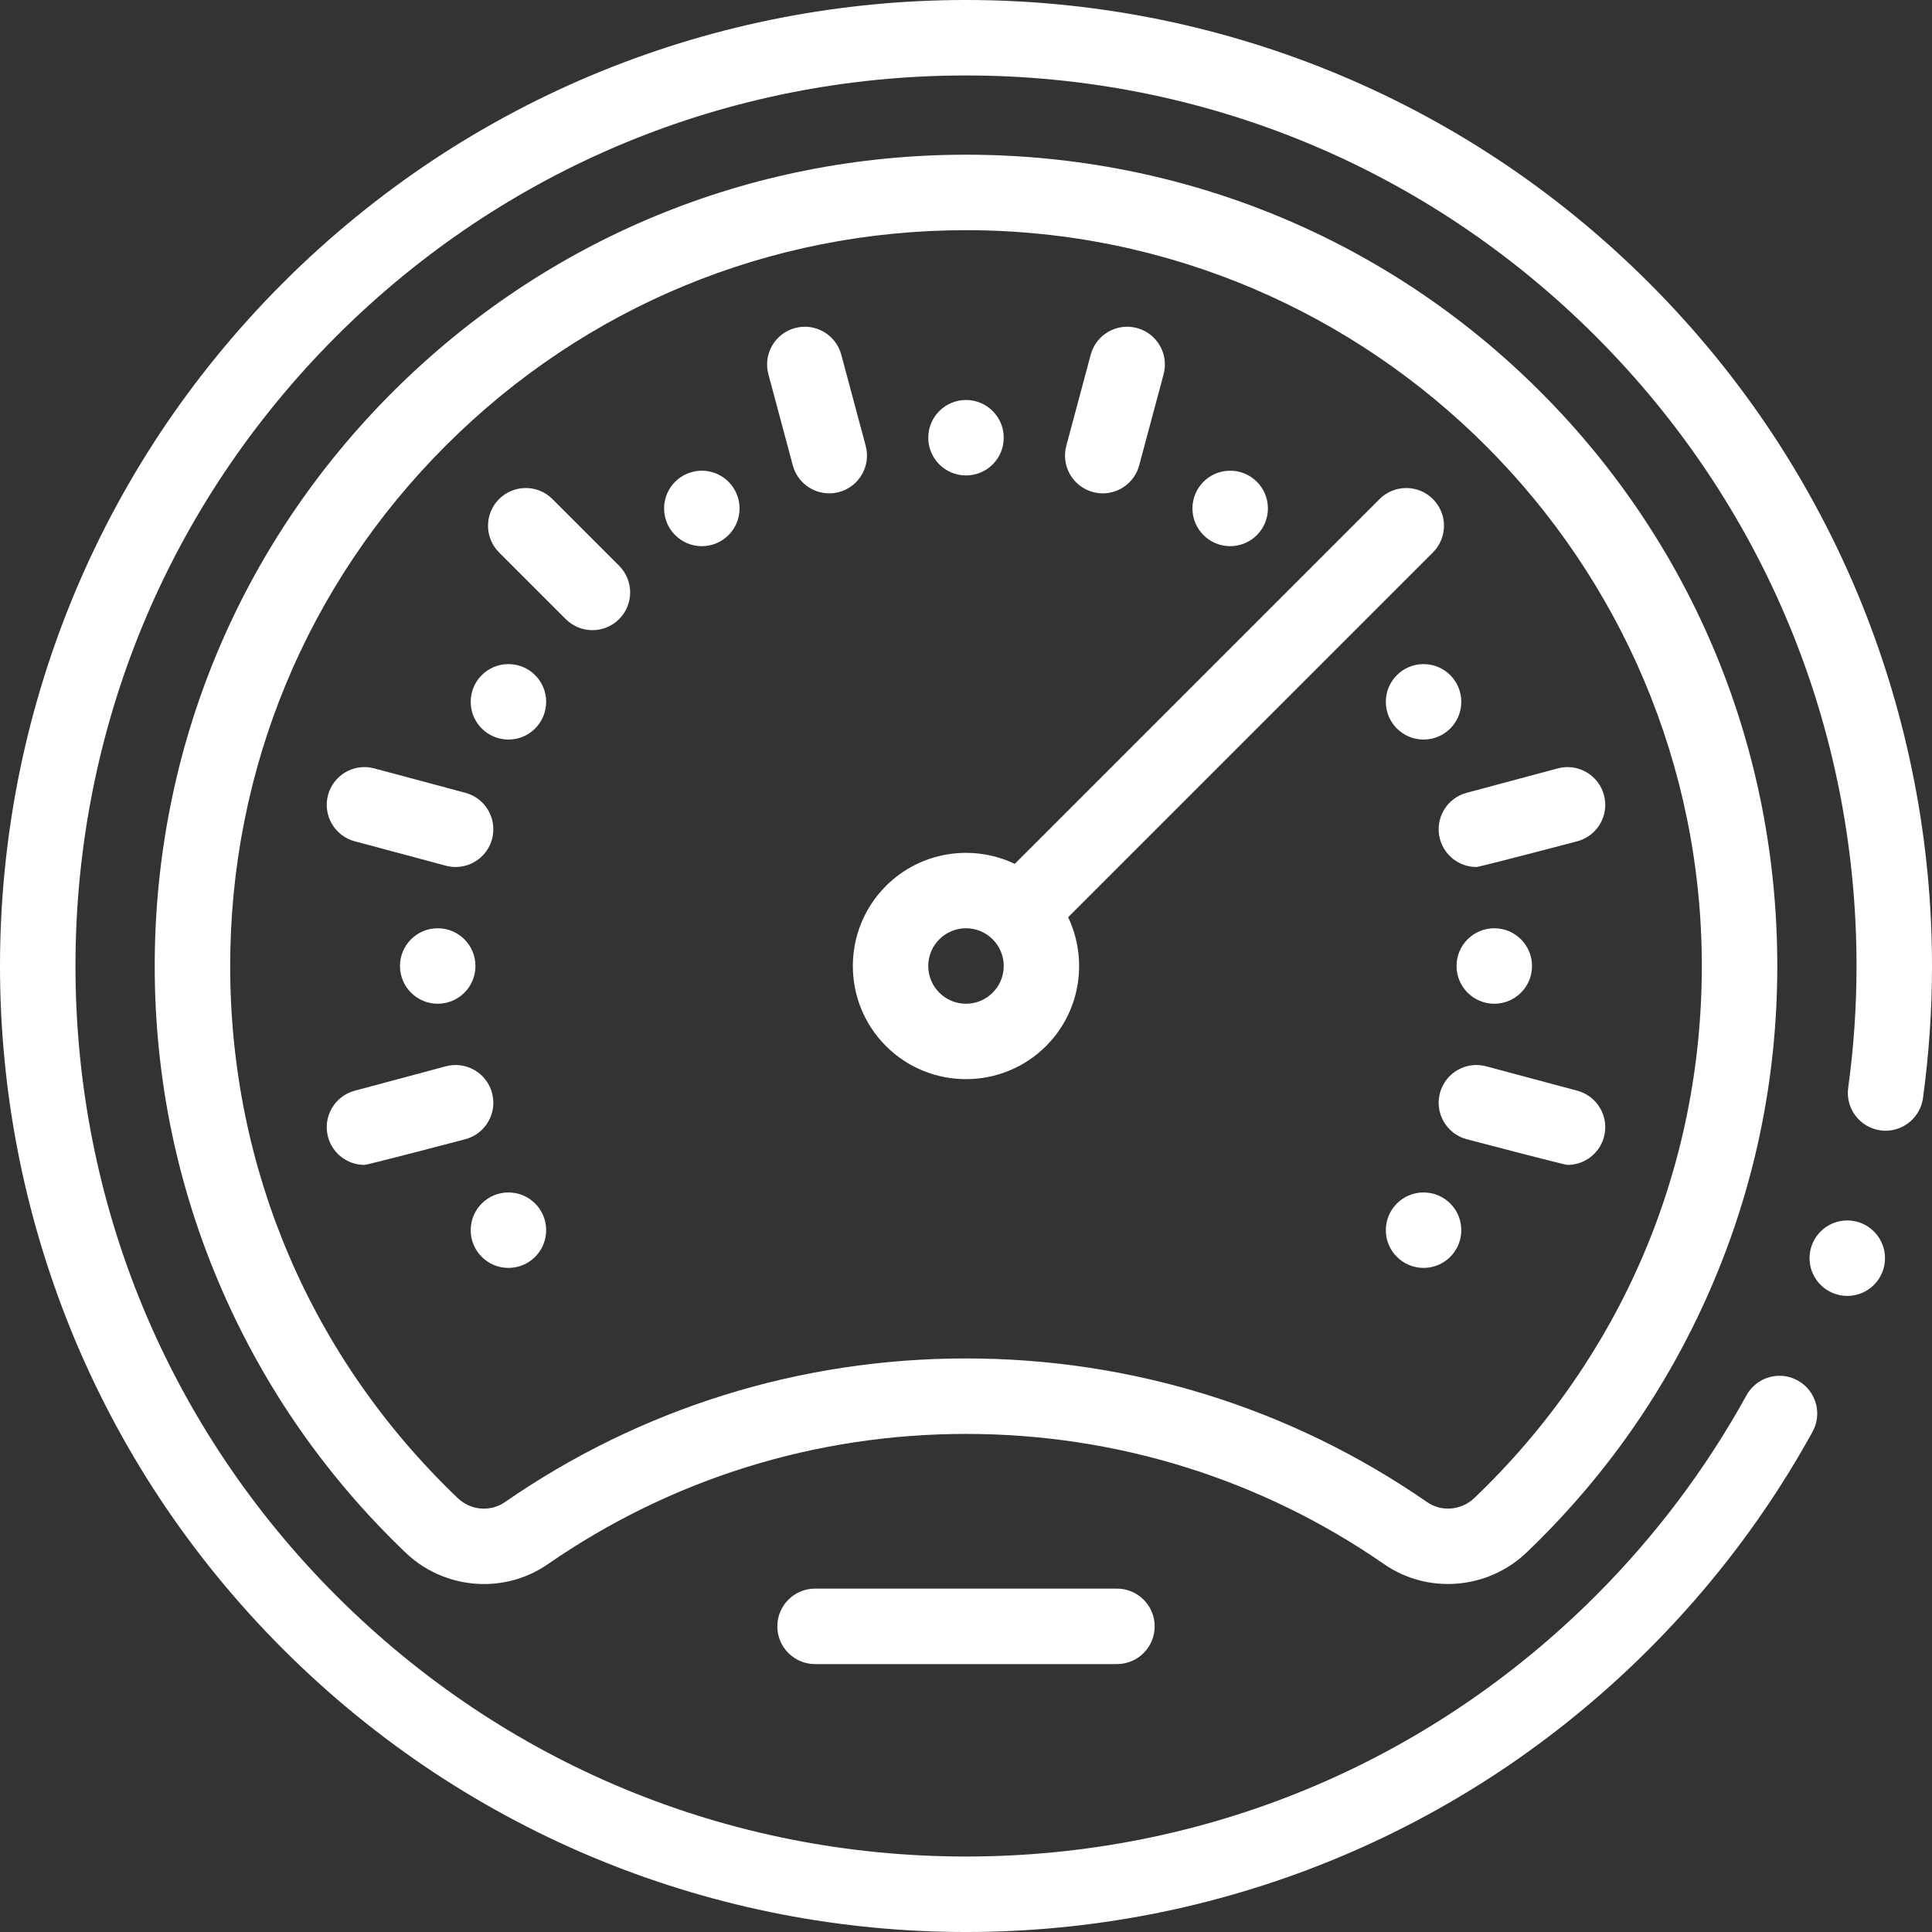 <?xml version="1.0" encoding="UTF-8"?> <svg xmlns="http://www.w3.org/2000/svg" xmlns:xlink="http://www.w3.org/1999/xlink" xmlns:svgjs="http://svgjs.com/svgjs" width="512" height="512" x="0" y="0" viewBox="0 0 512 512" style="enable-background:new 0 0 512 512" xml:space="preserve" class=""><rect x="0" y="0" width="512" height="512" fill="#333333" stroke="none"/> <g> <g xmlns="http://www.w3.org/2000/svg"> <circle cx="134.74" cy="326.01" r="10" fill="#ffffff" data-original="#000000" style="" class=""></circle> <circle cx="116" cy="256" r="10" fill="#ffffff" data-original="#000000" style="" class=""></circle> <circle cx="134.74" cy="185.99" r="10" fill="#ffffff" data-original="#000000" style="" class=""></circle> <circle cx="185.99" cy="134.74" r="10" fill="#ffffff" data-original="#000000" style="" class=""></circle> <circle cx="256" cy="116" r="10" fill="#ffffff" data-original="#000000" style="" class=""></circle> <circle cx="326.01" cy="134.74" r="10" fill="#ffffff" data-original="#000000" style="" class=""></circle> <circle cx="377.26" cy="185.99" r="10" fill="#ffffff" data-original="#000000" style="" class=""></circle> <circle cx="396" cy="256" r="10" fill="#ffffff" data-original="#000000" style="" class=""></circle> <circle cx="377.26" cy="326.01" r="10" fill="#ffffff" data-original="#000000" style="" class=""></circle> <path d="m507.31 207.12c-3.14-16.22-7.87-32.18-14.06-47.45-6.3-15.55-14.19-30.53-23.43-44.54-9.49-14.37-20.52-27.87-32.8-40.15-12.27-12.27-25.78-23.31-40.14-32.79-14-9.24-28.98-17.13-44.53-23.43-15.26-6.2-31.22-10.93-47.43-14.07-16.06-3.11-32.5-4.69-48.87-4.69h-.1c-16.37 0-32.81 1.58-48.87 4.69-16.21 3.14-32.17 7.88-47.43 14.07-15.55 6.3-30.53 14.19-44.53 23.43-14.36 9.49-27.87 20.52-40.14 32.79-12.28 12.28-23.31 25.78-32.8 40.15-9.24 14.01-17.13 28.99-23.43 44.54-6.19 15.27-10.93 31.23-14.07 47.45-3.11 16.06-4.68 32.51-4.68 48.88s1.57 32.82 4.68 48.88c3.14 16.22 7.88 32.18 14.07 47.45 6.3 15.55 14.19 30.53 23.43 44.54 9.49 14.36 20.52 27.87 32.8 40.15 12.27 12.27 25.78 23.31 40.14 32.79 14 9.24 28.98 17.13 44.53 23.43 15.26 6.2 31.22 10.93 47.43 14.07 16.06 3.11 32.51 4.69 48.88 4.69h.09c16.37 0 32.81-1.58 48.87-4.69 16.21-3.14 32.17-7.88 47.43-14.07 15.55-6.3 30.53-14.19 44.53-23.43 14.36-9.48 27.87-20.52 40.14-32.79 17.15-17.15 31.73-36.53 43.33-57.59 2.66-4.83.89-10.93-3.93-13.58-1.48-.82-3.15-1.25-4.82-1.25-3.64 0-7 1.98-8.76 5.17l-.01.01c-10.69 19.41-24.13 37.27-39.95 53.1-44.57 44.56-103.84 69.11-166.88 69.12-63.04-.01-122.31-24.56-166.88-69.12-44.56-44.57-69.11-103.84-69.12-166.88.01-63.04 24.56-122.31 69.12-166.88 44.57-44.56 103.84-69.11 166.88-69.12 63.04.01 122.31 24.56 166.88 69.12 44.56 44.57 69.11 103.83 69.12 166.88 0 10.77-.74 21.63-2.21 32.29-.75 5.46 3.09 10.52 8.55 11.27.45.06.92.1 1.37.1 4.97-.01 9.22-3.72 9.9-8.65 1.58-11.55 2.39-23.33 2.39-35.01 0-16.37-1.57-32.82-4.69-48.88z" fill="#ffffff" data-original="#000000" style="" class=""></path> <circle cx="489.548" cy="333.43" r="10" fill="#ffffff" data-original="#000000" style="" class=""></circle> <path d="m404.548 411.435c20.767-19.855 37.104-43.214 48.558-69.429 11.86-27.145 17.88-56.046 17.895-85.903.027-57.612-22.226-111.65-62.659-152.16-40.435-40.51-94.431-62.864-152.042-62.943-.102 0-.201 0-.302 0-57.375 0-111.32 22.32-151.922 62.867-40.675 40.62-63.076 94.648-63.076 152.133 0 29.891 6.02 58.825 17.892 85.999 11.465 26.243 27.822 49.623 48.618 69.491 5.739 5.483 13.236 8.295 20.759 8.294 5.895 0 11.806-1.728 16.894-5.249 32.645-22.593 70.972-34.535 110.837-34.535s78.192 11.942 110.838 34.535c11.585 8.019 27.445 6.714 37.71-3.1zm-270.768-13.345c-3.811 2.638-9.049 2.192-12.455-1.061-38.901-37.167-60.325-87.252-60.325-141.029 0-52.137 20.317-101.14 57.208-137.981 36.828-36.778 85.749-57.019 137.791-57.019h.274c107.423.147 194.777 87.666 194.727 195.093-.025 53.714-21.431 103.749-60.273 140.886-3.434 3.284-8.694 3.75-12.507 1.111-36.007-24.919-78.269-38.09-122.22-38.09s-86.213 13.171-122.22 38.09z" fill="#ffffff" data-original="#000000" style="" class=""></path> <path d="m118.152 282.581-24.15 6.47c-5.334 1.429-8.5 6.912-7.071 12.247 1.197 4.468 5.237 7.415 9.653 7.415.856 0 26.745-6.813 26.745-6.813 5.334-1.429 8.5-6.912 7.071-12.247-1.429-5.336-6.914-8.504-12.248-7.072z" fill="#ffffff" data-original="#000000" style="" class=""></path> <path d="m381.601 222.348c1.197 4.468 5.237 7.415 9.653 7.415.856 0 26.745-6.813 26.745-6.813 5.334-1.429 8.5-6.912 7.071-12.247s-6.912-8.503-12.247-7.071l-24.15 6.47c-5.336 1.427-8.502 6.911-7.072 12.246z" fill="#ffffff" data-original="#000000" style="" class=""></path> <path d="m229.419 118.152-6.47-24.15c-1.429-5.334-6.913-8.502-12.247-7.071-5.334 1.429-8.5 6.912-7.071 12.247l6.47 24.15c1.197 4.468 5.237 7.415 9.653 7.415.856 0 1.728-.111 2.594-.343 5.334-1.429 8.5-6.913 7.071-12.248z" fill="#ffffff" data-original="#000000" style="" class=""></path> <path d="m289.652 130.399c.867.232 1.738.343 2.594.343 4.416 0 8.456-2.947 9.653-7.415l6.47-24.15c1.429-5.335-1.737-10.818-7.071-12.247-5.34-1.431-10.818 1.737-12.247 7.071l-6.47 24.15c-1.429 5.336 1.737 10.82 7.071 12.248z" fill="#ffffff" data-original="#000000" style="" class=""></path> <path d="m417.998 289.051-24.15-6.47c-5.339-1.432-10.818 1.737-12.247 7.071-1.429 5.335 1.737 10.818 7.071 12.247 0 0 25.888 6.813 26.745 6.813 4.416 0 8.456-2.947 9.653-7.415 1.429-5.334-1.737-10.818-7.072-12.246z" fill="#ffffff" data-original="#000000" style="" class=""></path> <path d="m123.328 210.101-24.15-6.47c-5.34-1.432-10.818 1.737-12.247 7.071-1.429 5.335 1.737 10.818 7.071 12.247l24.15 6.47c.867.232 1.738.343 2.594.343 4.416 0 8.456-2.947 9.653-7.415 1.43-5.334-1.736-10.818-7.071-12.246z" fill="#ffffff" data-original="#000000" style="" class=""></path> <path d="m146.401 132.259c-3.905-3.905-10.237-3.905-14.143 0-3.905 3.905-3.905 10.237 0 14.143l17.67 17.67c1.953 1.953 4.512 2.929 7.071 2.929s5.119-.976 7.071-2.929c3.905-3.905 3.905-10.237 0-14.143z" fill="#ffffff" data-original="#000000" style="" class=""></path> <path d="m379.741 132.259c-3.905-3.905-10.237-3.905-14.143 0l-96.673 96.673c-11.149-5.31-24.921-3.363-34.139 5.855-11.697 11.697-11.697 30.729 0 42.427 5.849 5.848 13.531 8.772 21.213 8.772s15.365-2.924 21.213-8.772c9.218-9.218 11.166-22.99 5.855-34.139l96.673-96.673c3.906-3.906 3.906-10.238.001-14.143zm-123.741 133.741c-5.523 0-10-4.477-10-10s4.477-10 10-10 10 4.477 10 10-4.477 10-10 10z" fill="#ffffff" data-original="#000000" style="" class=""></path> <path d="m216 421c-5.523 0-10 4.477-10 10s4.477 10 10 10h80c5.523 0 10-4.477 10-10s-4.477-10-10-10z" fill="#ffffff" data-original="#000000" style="" class=""></path> </g> </g> </svg> 